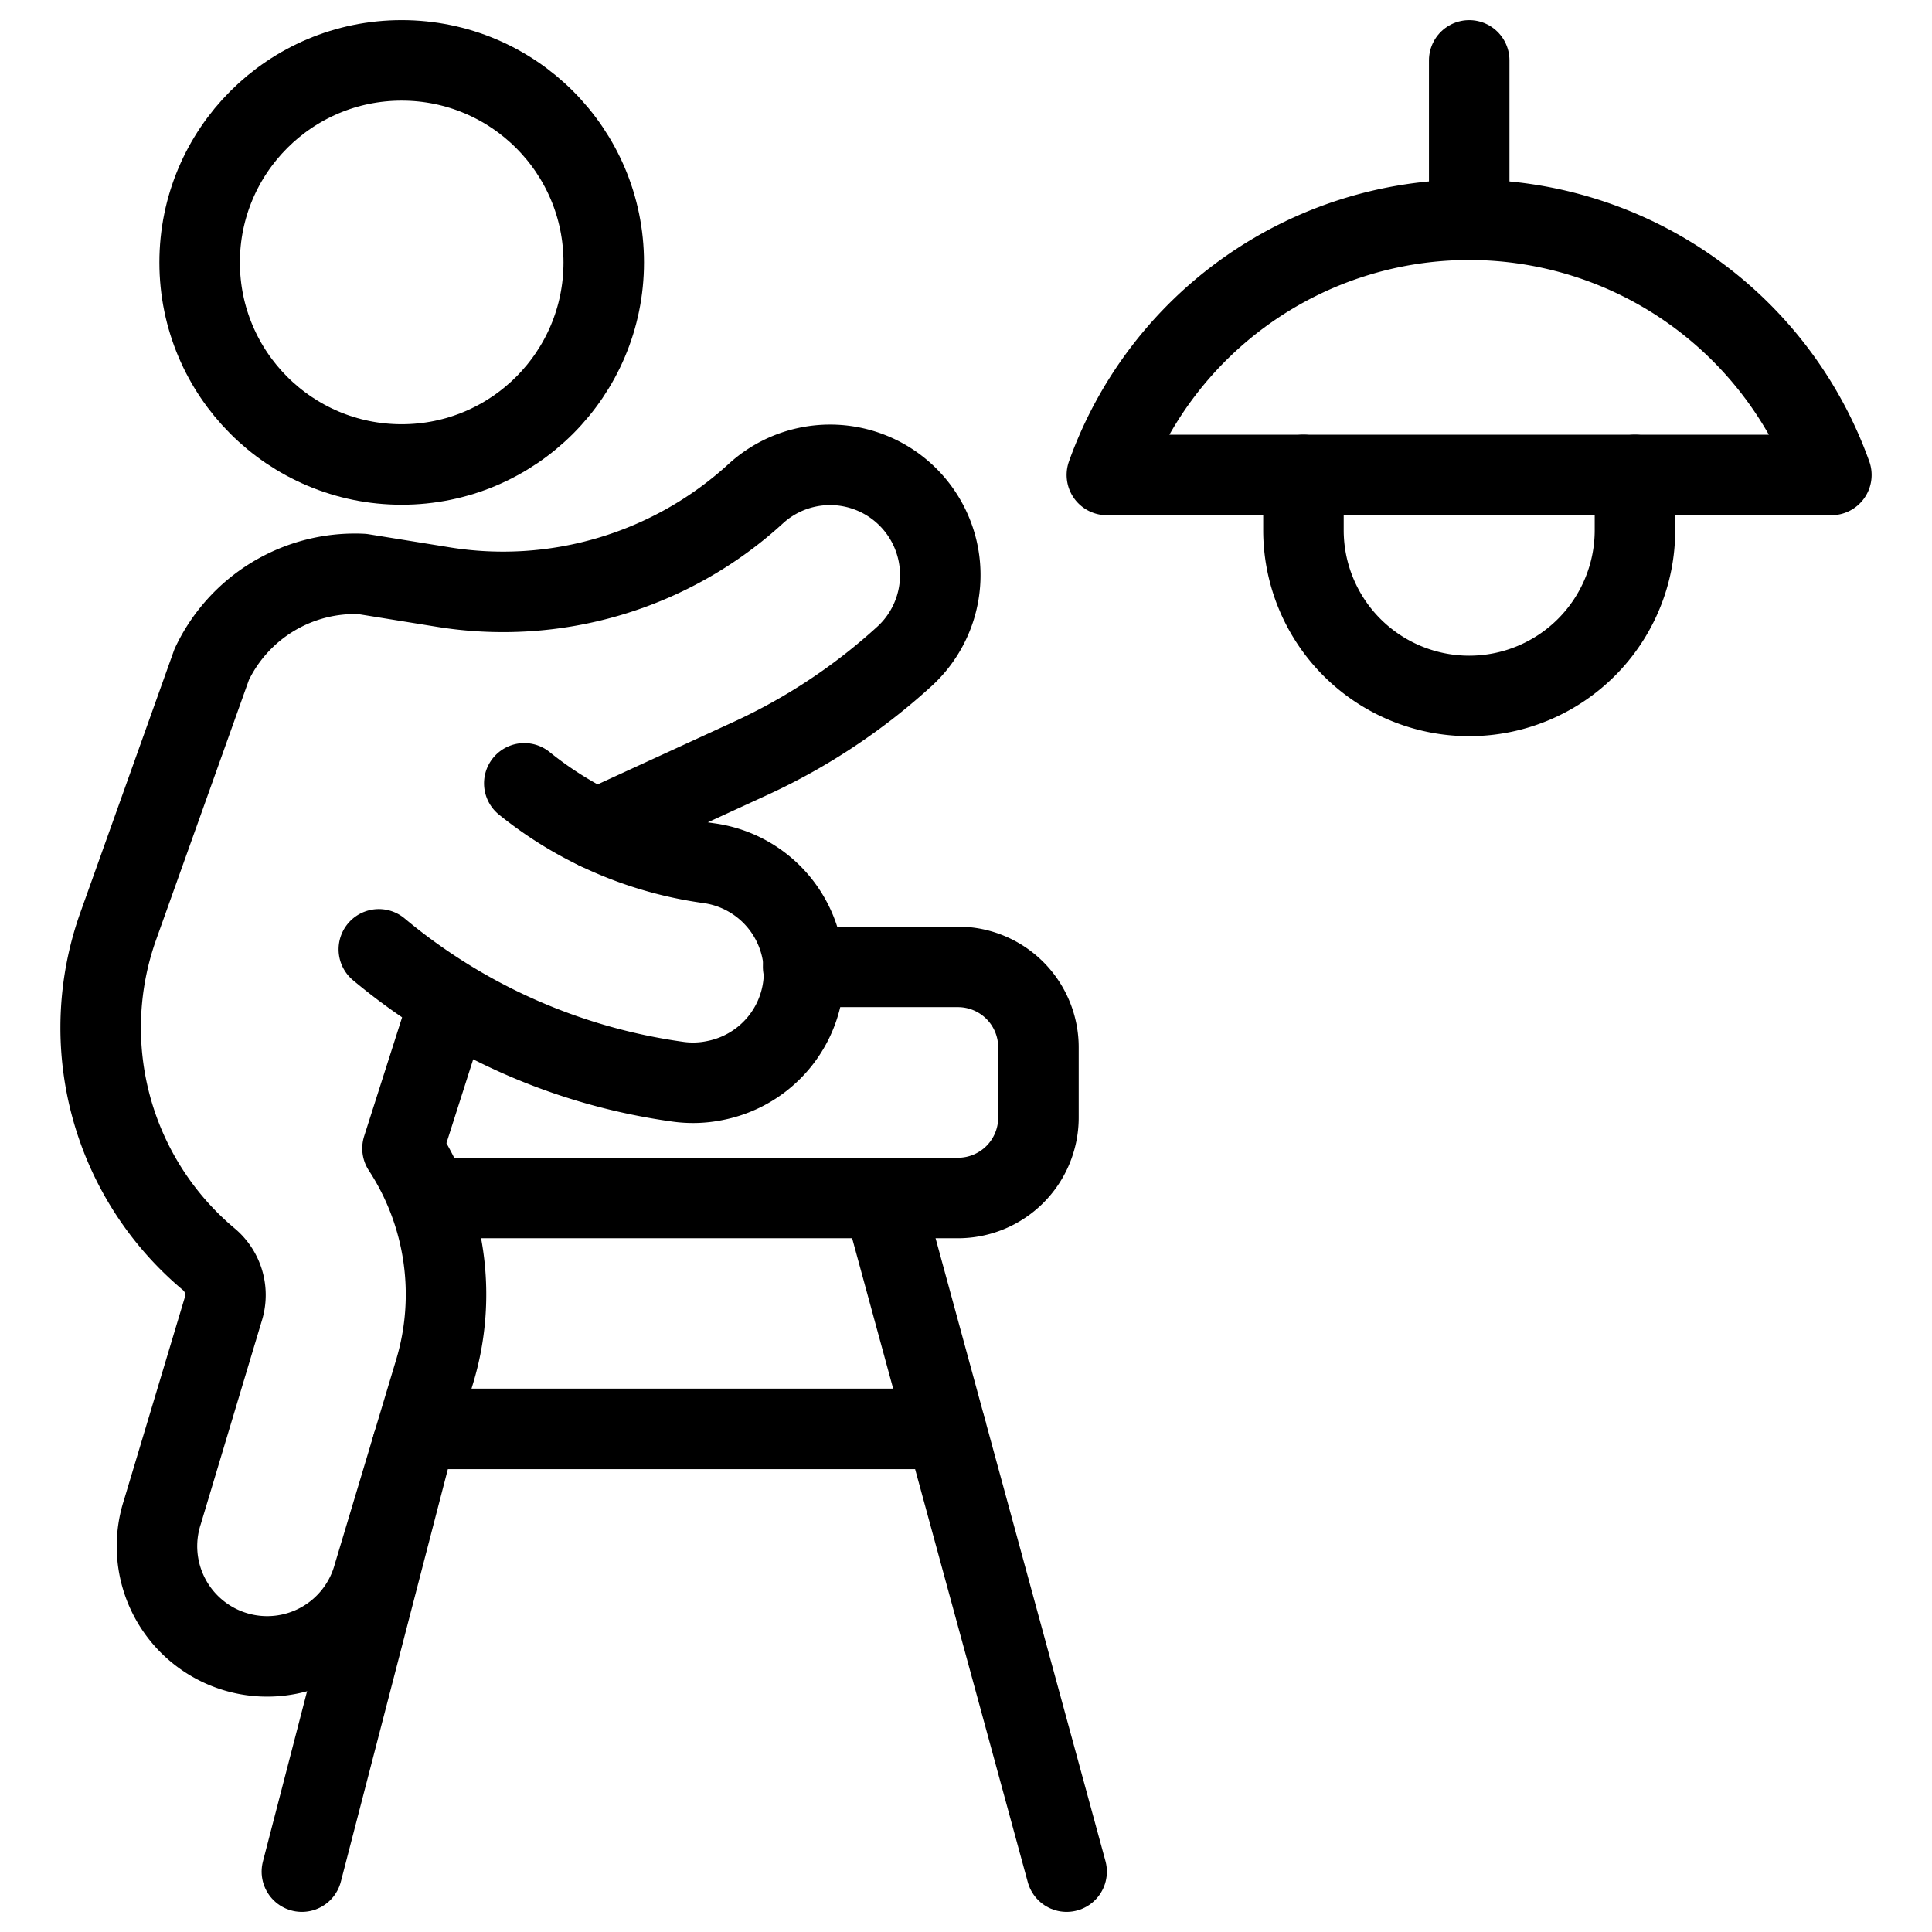 <svg xmlns="http://www.w3.org/2000/svg" viewBox="0 0 24 24"><g transform="matrix(1,0,0,1,0,0)"><defs><style>.a{fill:none;stroke:#000000;stroke-linecap:round;stroke-linejoin:round;}</style></defs><title>home-improvement-9</title><circle class="a" cx="4.99" cy="3.26" r="2.51"></circle><path class="a" d="M7.411,10.3l1.917-.881a7.448,7.448,0,0,0,1.92-1.277A1.369,1.369,0,0,0,9.4,6.122,4.649,4.649,0,0,1,5.49,7.29L4.5,7.13A1.967,1.967,0,0,0,2.63,8.254L1.466,11.513a3.752,3.752,0,0,0,1.127,4.129.58.58,0,0,1,.184.61l-.76,2.532a1.369,1.369,0,1,0,2.622.786l.76-2.532A3.313,3.313,0,0,0,5,14.266L5.5,12.7"></path><path class="a" d="M6.513,9.731a4.666,4.666,0,0,0,2.287.991,1.369,1.369,0,0,1,.085,2.7,1.349,1.349,0,0,1-.467.015,7.377,7.377,0,0,1-3.712-1.644"></path><line class="a" x1="11.036" y1="15.133" x2="13.25" y2="23.25"></line><line class="a" x1="3.75" y1="23.25" x2="5.123" y2="17.957"></line><line class="a" x1="5.25" y1="17.75" x2="11.75" y2="17.75"></line><line class="a" x1="18.251" y1="0.75" x2="18.251" y2="2.732"></line><path class="a" d="M16.192,5.9v.686a2.059,2.059,0,1,0,4.118,0V5.9"></path><path class="a" d="M9.977,12.011H11.9a1,1,0,0,1,1,1v.871a1,1,0,0,1-1,1H5.554"></path><path class="a" d="M22.75,5.9a4.779,4.779,0,0,0-9,0Z"></path></g></svg>